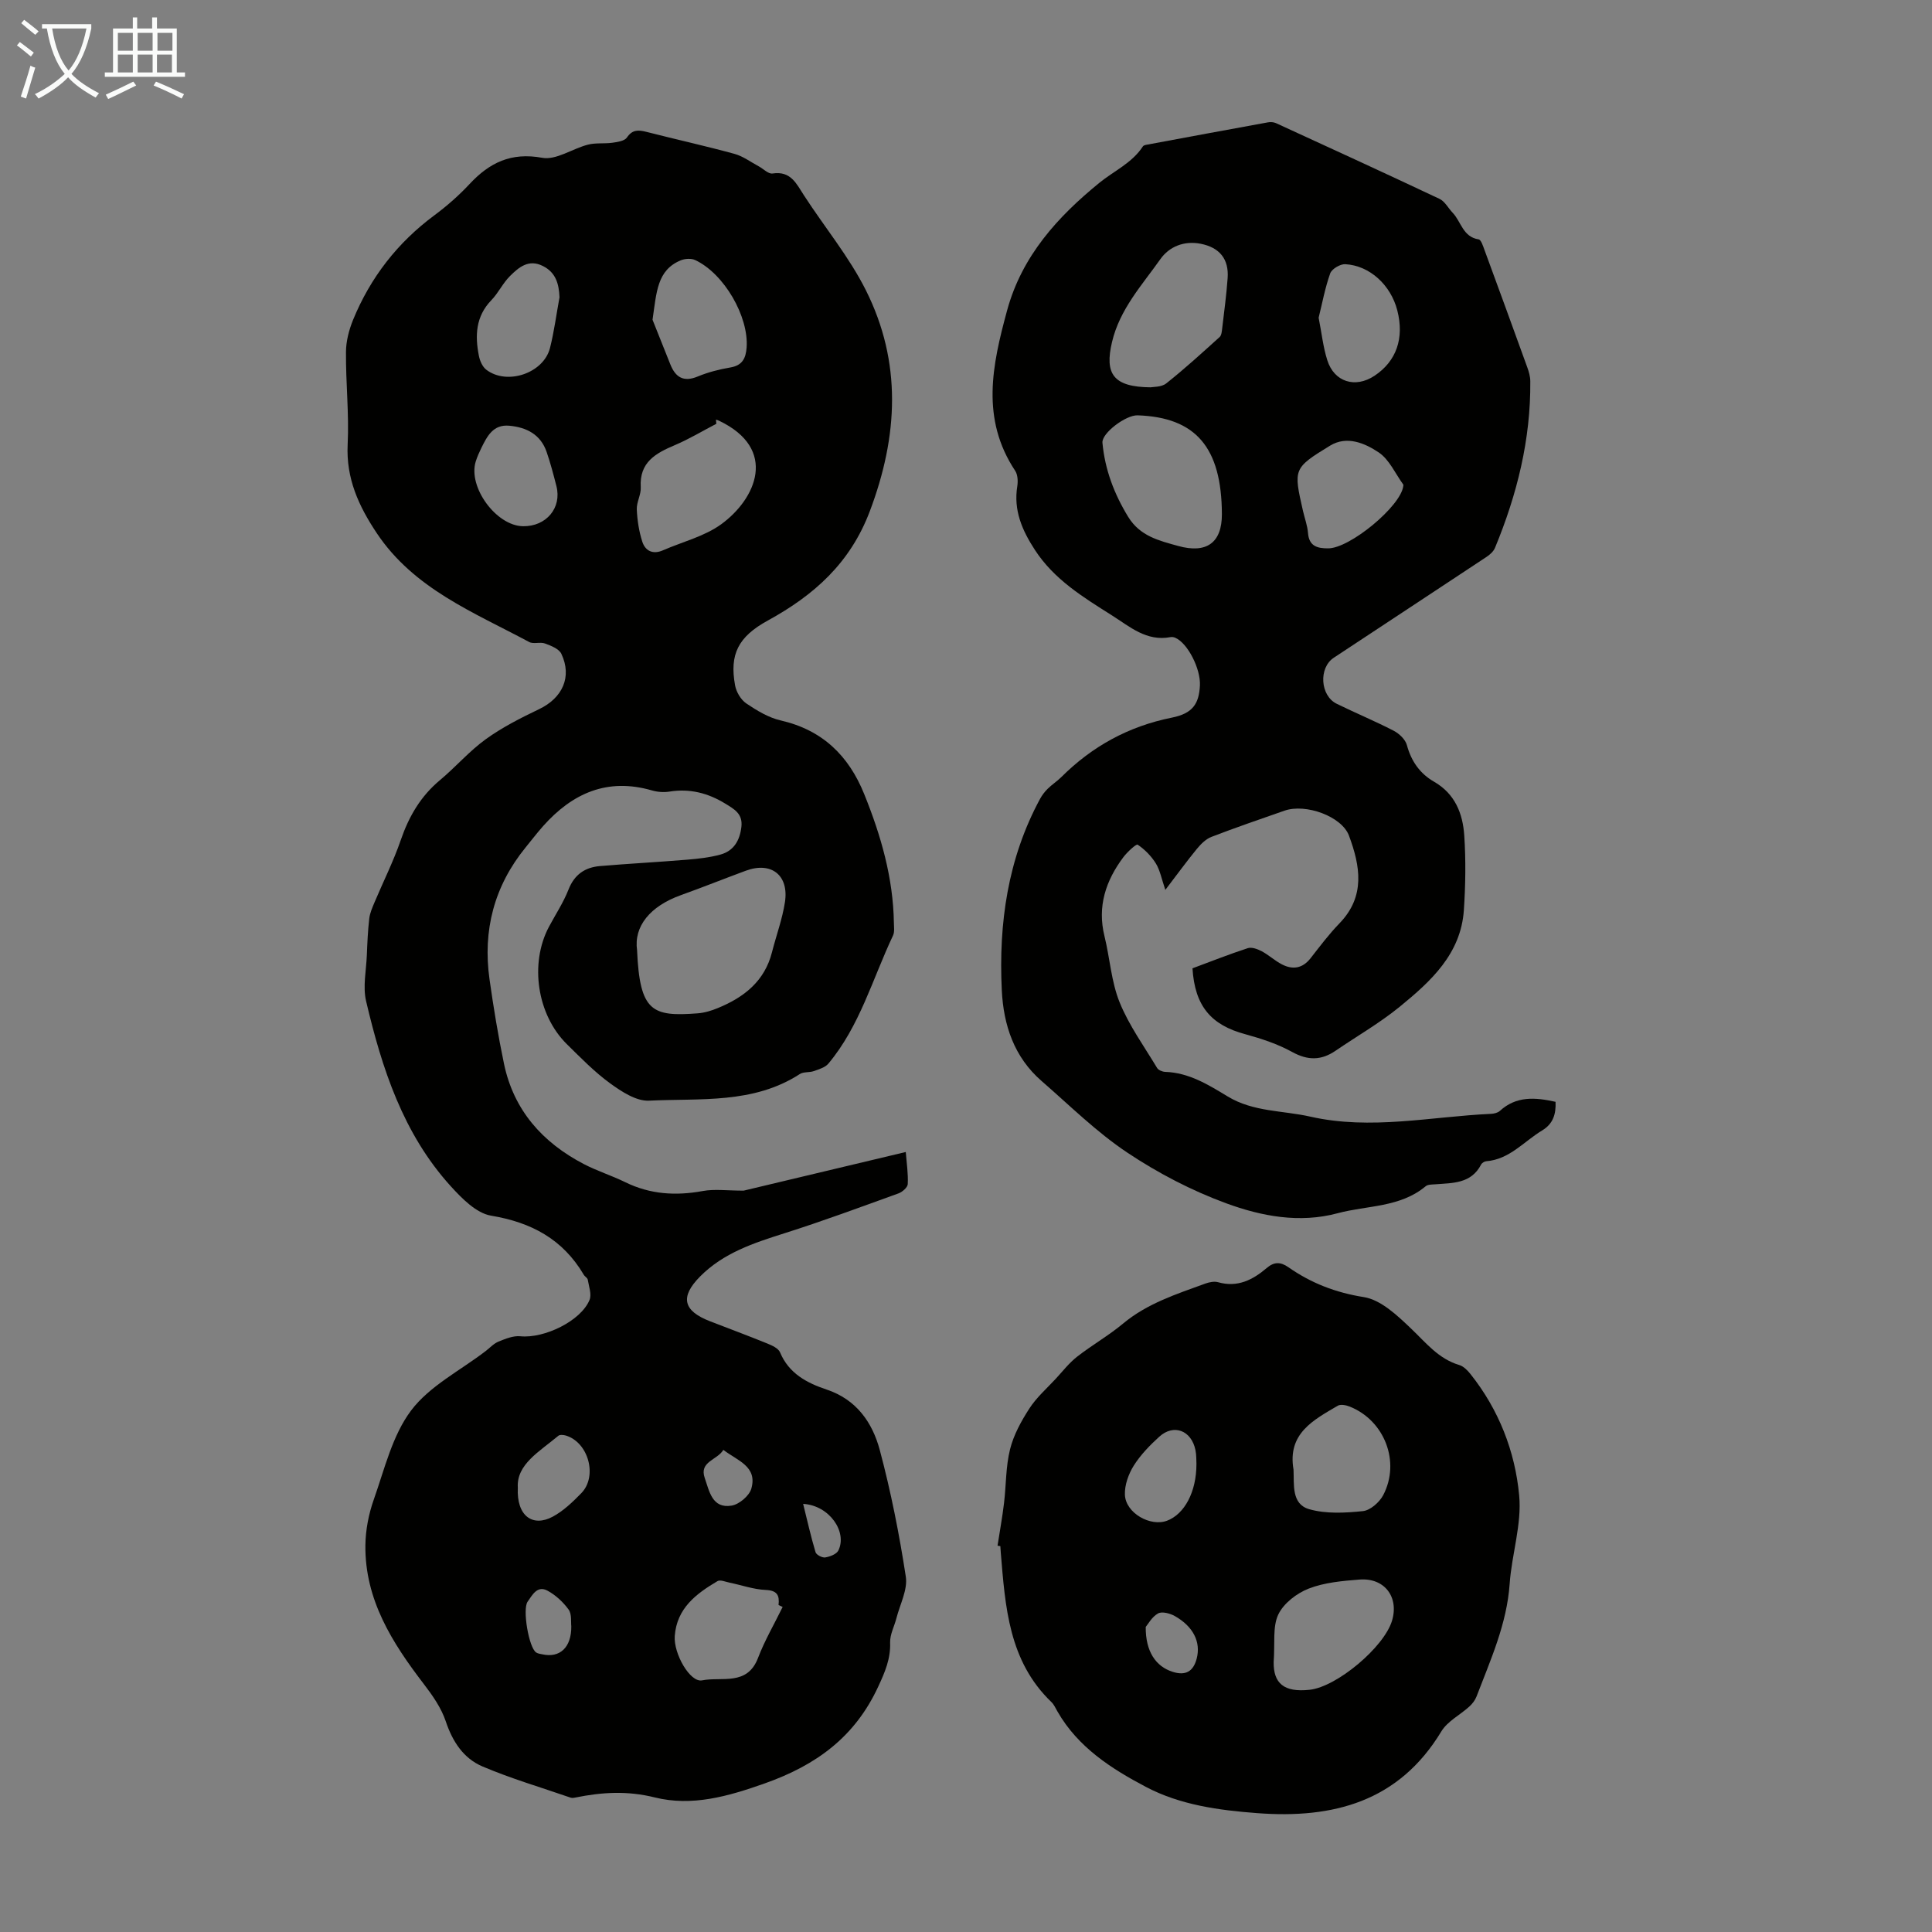 <svg enable-background="new 0 0 400 400" viewBox="0 0 400 400" xmlns="http://www.w3.org/2000/svg"><rect x="0" y="0" width="400" height="400" fill="#808080" stroke="none"/><path d="m6.4 11.7c-1-.8-1.9-1.6-2.9-2.3l.6-.7c.9.7 1.9 1.4 2.9 2.2zm-2.1 8.3c.7-2.1 1.4-4.2 2-6.4.2.1.6.3 1 .4-.7 2.3-1.3 4.4-1.9 6.4zm3-12.8c-1.1-.9-2.1-1.7-2.9-2.4l.6-.7c1 .8 2 1.5 3 2.4zm1.4-1.3v-.9h10.2v.9c-.9 4.2-2.3 7.3-4.1 9.4 1.3 1.4 3.2 2.7 5.7 4-.2.2-.4.5-.7.9-2.5-1.4-4.4-2.7-5.7-4.2-1.4 1.5-3.5 3-6.1 4.4 0 0 0 0-.1-.1-.3-.4-.5-.7-.7-.8 2.7-1.3 4.7-2.8 6.2-4.2-1.8-2.2-3-5.3-3.7-9.4zm9.2 0h-7.1c.6 3.8 1.7 6.7 3.4 8.7 1.7-2 2.9-4.8 3.7-8.7z" fill="#fafbfa"/><path d="m31.6 3.6h.9v2.3h4.1v9.1h1.7v.9h-16.6v-.9h1.7v-9.1h4.1v-2.3h.9v2.3h3.1v-2.3zm-4 13.3.6.8c-1.9.9-3.8 1.9-5.8 2.8-.2-.3-.3-.6-.5-.9 2-.9 3.9-1.8 5.7-2.7zm-3.2-10.1v3.7h3.1v-3.7zm0 4.5v3.7h3.1v-3.7zm4.1-4.5v3.7h3.1v-3.7zm0 4.5v3.7h3.1v-3.7zm9.1 9.1c-2.1-1.1-4.1-2-5.8-2.7l.5-.8c2.2.9 4.1 1.8 5.8 2.6zm-1.9-13.6h-3.1v3.7h3.1zm-3.2 4.5v3.7h3.1v-3.7z" fill="#fafbfa"/><g fill="#010100"><path d="m153.96 246.51c10.32-2.46 21.67-5.17 33.57-8 .18 2.31.52 4.48.41 6.64-.03.69-1.12 1.64-1.92 1.93-7.86 2.84-15.7 5.75-23.66 8.27-6.34 2.01-12.57 4.05-17.4 8.92-4.2 4.23-3.56 7.11 2.03 9.28 3.96 1.53 7.94 3.01 11.87 4.61.99.4 2.29.99 2.64 1.83 1.82 4.38 5.57 6.34 9.61 7.69 6.22 2.07 9.51 6.83 11.04 12.54 2.3 8.61 4.04 17.41 5.39 26.22.41 2.69-1.21 5.71-1.94 8.57-.43 1.69-1.36 3.39-1.31 5.05.12 3.39-1.08 6.16-2.48 9.17-4.81 10.37-12.76 16.21-23.49 20.01-7.63 2.7-15.06 4.81-22.75 2.9-5.7-1.42-10.97-1.09-16.44.02-.32.07-.7.12-1 .02-6.1-2.11-12.32-3.94-18.25-6.46-3.92-1.67-6.19-5.14-7.59-9.34-.93-2.77-2.72-5.34-4.53-7.7-6.56-8.56-12.24-17.49-12.11-28.76.04-3.17.68-6.47 1.74-9.46 2.23-6.31 3.84-13.27 7.73-18.44 3.83-5.08 10.17-8.26 15.41-12.28.89-.68 1.69-1.58 2.69-1.98 1.43-.58 3.06-1.25 4.52-1.1 4.94.49 12.54-3.17 14.32-7.53.47-1.16-.14-2.79-.37-4.18-.06-.38-.61-.65-.83-1.03-4.33-7.34-10.82-10.84-19.19-12.23-3.06-.51-6.05-3.57-8.36-6.11-9.86-10.87-14.24-24.39-17.51-38.29-.71-3 .02-6.35.15-9.53.1-2.53.21-5.06.5-7.57.13-1.16.64-2.29 1.1-3.39 1.81-4.3 3.92-8.49 5.43-12.89 1.68-4.89 4.12-9.07 8.13-12.41 3.25-2.71 6.06-6 9.47-8.46 3.4-2.45 7.22-4.39 11.02-6.21 4.85-2.31 6.89-6.69 4.62-11.47-.49-1.03-2.13-1.67-3.38-2.13-1-.37-2.39.17-3.28-.31-11.47-6.15-23.85-11-31.55-22.53-3.75-5.62-6.38-11.34-6.03-18.38.31-6.35-.4-12.75-.35-19.12.01-2.23.62-4.58 1.47-6.67 3.59-8.76 9.19-15.98 16.84-21.65 2.6-1.93 5.07-4.1 7.27-6.46 4.14-4.44 8.6-6.62 15.05-5.44 2.88.53 6.25-1.89 9.46-2.72 1.62-.42 3.41-.16 5.09-.4 1.05-.15 2.49-.36 2.98-1.07 1.14-1.68 2.38-1.6 4.04-1.18 6.06 1.55 12.18 2.9 18.21 4.55 1.78.48 3.36 1.68 5.02 2.57.98.52 2.02 1.64 2.89 1.5 3.77-.58 4.93 2.1 6.51 4.54 4.25 6.56 9.32 12.68 12.8 19.61 7.49 14.94 6.71 30.18.83 45.76-4.05 10.74-11.54 17.39-21.1 22.63-6.19 3.39-7.97 7.03-6.8 13.44.25 1.36 1.19 2.97 2.31 3.73 2.19 1.48 4.61 2.95 7.14 3.53 8.62 1.98 14.06 7.26 17.29 15.26 3.46 8.56 5.99 17.31 6.14 26.62.01.89.17 1.9-.18 2.65-4.24 8.96-6.87 18.73-13.38 26.52-.67.8-1.95 1.17-3.02 1.55-.92.33-2.12.11-2.88.6-9.63 6.25-20.65 5-31.24 5.52-2.64.13-5.68-1.87-8.04-3.58-3.24-2.35-6.08-5.28-8.95-8.1-6.19-6.08-7.77-16.71-3.73-24.31 1.37-2.57 3-5.03 4.05-7.71 1.22-3.12 3.42-4.61 6.52-4.87 6-.51 12.02-.82 18.02-1.32 2.32-.19 4.68-.45 6.91-1.06 2.78-.76 4.02-2.92 4.35-5.75.31-2.7-1.49-3.67-3.36-4.81-3.57-2.19-7.34-3.15-11.53-2.48-1.17.19-2.48.09-3.63-.24-9.21-2.67-16.46.56-22.53 7.38-1.26 1.42-2.42 2.94-3.62 4.41-6.52 8-8.91 17.18-7.48 27.32.83 5.86 1.79 11.71 3 17.5 2.02 9.63 7.98 16.29 16.53 20.75 2.77 1.44 5.79 2.38 8.59 3.76 5.15 2.52 10.44 2.84 16.02 1.82 2.43-.45 5.01-.08 8.47-.08zm-22.06-49.76c.55 12.78 3.16 13.76 12.55 13.05 1.42-.11 2.87-.55 4.19-1.1 5.39-2.21 9.67-5.55 11.19-11.55.88-3.46 2.14-6.85 2.68-10.35.87-5.61-2.83-8.47-8.09-6.53-4.5 1.66-8.96 3.45-13.48 5.07-6.33 2.28-9.75 6.43-9.04 11.41zm16.33-109.87c.03.29.05.58.08.86-2.85 1.48-5.62 3.16-8.57 4.41-3.99 1.69-7.39 3.54-7.08 8.74.09 1.5-.88 3.06-.82 4.57.1 2.25.45 4.55 1.14 6.69.62 1.91 2.19 2.7 4.27 1.79 4.05-1.77 8.58-2.87 12.07-5.4 7.21-5.24 11.84-15.59-.48-21.45-.18-.09-.4-.14-.61-.21zm-13.13-20.68c.93 2.33 2.3 5.8 3.69 9.25 1.07 2.67 2.73 3.72 5.67 2.5 2.14-.89 4.45-1.48 6.75-1.87 2.49-.42 3.2-1.89 3.37-4.13.46-6.41-4.65-15.3-10.66-18.11-.82-.38-2.11-.3-2.98.06-4.92 2.03-5 6.59-5.84 12.3zm26.94 266.5c-.28-.13-.56-.26-.85-.4.23-2-.28-3.02-2.67-3.12-2.51-.11-4.98-1-7.47-1.51-.84-.17-1.94-.66-2.51-.31-4.4 2.6-8.41 5.6-8.84 11.35-.27 3.63 3.16 9.69 5.66 9.19 4.05-.81 9.34 1.23 11.58-4.64 1.39-3.65 3.39-7.05 5.1-10.56zm-46.2-271.15c-.12-2.78-.75-5.13-3.45-6.48-2.94-1.48-4.98.27-6.79 2.07-1.49 1.47-2.41 3.5-3.87 5.01-3.25 3.36-3.41 7.34-2.58 11.52.2 1.03.73 2.25 1.51 2.86 4.28 3.31 11.88.76 13.21-4.48.87-3.44 1.32-6.99 1.97-10.5zm-7.55 47.4c4.81.07 8.06-3.81 6.91-8.31-.61-2.38-1.23-4.76-2.03-7.08-1.25-3.62-4.16-5.09-7.73-5.42-3.35-.31-4.58 2.18-5.79 4.62-.44.9-.85 1.82-1.15 2.77-1.66 5.29 4.23 13.34 9.79 13.42zm-1.08 199.06c-.29 5.89 3.09 8.21 7.21 6.01 2.21-1.18 4.14-3.04 5.92-4.86 3.44-3.51 1.49-10.55-3.2-11.95-.48-.14-1.24-.21-1.55.06-3.89 3.26-8.7 5.92-8.38 10.74zm11.07 28.7c-.11-.89.13-2.51-.55-3.46-1.13-1.56-2.69-3.01-4.38-3.92-2.11-1.13-3.11.86-4.12 2.29-1.09 1.56.25 9.51 1.78 10.51.35.23.83.29 1.27.38 3.6.8 6.04-1.39 6-5.8zm31.48-36.53c-1.25 2.13-5.05 2.4-3.85 5.83.94 2.68 1.52 6.39 5.57 5.71 1.56-.26 3.64-2.02 4.07-3.5 1.33-4.63-2.88-5.8-5.79-8.04zm16.52 11.18c.88 3.54 1.61 6.81 2.57 10.01.16.54 1.38 1.18 2 1.08.99-.16 2.36-.68 2.73-1.45 1.87-3.82-1.83-9.32-7.3-9.64z"/><path d="m246.89 200.48c3.9-1.45 7.63-2.93 11.44-4.17.82-.27 2.03.18 2.89.63 1.46.78 2.71 1.96 4.18 2.72 2.24 1.16 4.27.86 5.94-1.27 1.93-2.47 3.82-4.99 5.99-7.23 5.41-5.59 4.3-11.87 1.96-18.15-1.49-4-8.96-6.7-13.35-5.17-5.06 1.77-10.13 3.5-15.13 5.43-1.15.44-2.18 1.48-3 2.47-2.11 2.57-4.06 5.26-6.54 8.5-.78-2.28-1.09-4.05-1.96-5.47-.94-1.52-2.3-2.9-3.77-3.89-.29-.2-2.15 1.51-2.96 2.59-3.64 4.86-5.43 10.19-3.91 16.35 1.12 4.55 1.4 9.41 3.13 13.69 1.94 4.79 5.07 9.11 7.76 13.59.27.46 1.1.8 1.68.82 4.93.16 8.96 2.68 12.94 5.09 5.33 3.23 11.39 2.88 17.12 4.18 12.51 2.83 24.93-.01 37.39-.58.63-.03 1.4-.21 1.84-.61 3.4-3.11 7.3-2.82 11.53-1.88.11 2.53-.49 4.55-2.78 5.93-3.77 2.27-6.74 5.99-11.56 6.37-.39.03-.91.36-1.08.7-2.07 3.98-5.89 3.79-9.52 4.08-.66.05-1.49.02-1.94.39-5.3 4.44-12.11 3.95-18.25 5.6-7.9 2.12-15.76.62-23.06-2.06-7.16-2.63-14.13-6.26-20.48-10.5-6.37-4.25-11.91-9.75-17.73-14.81-5.69-4.94-7.9-11.56-8.25-18.82-.67-13.84 1.23-27.22 7.92-39.6.41-.76.97-1.49 1.59-2.1.87-.86 1.93-1.54 2.8-2.4 6.41-6.39 13.95-10.53 22.89-12.32 4.29-.86 5.62-2.81 5.82-6.64.18-3.49-2.55-8.81-5.11-9.9-.29-.13-.67-.19-.98-.13-4.96.94-8.4-2.14-12.14-4.51-5.96-3.77-11.95-7.41-15.94-13.55-2.65-4.07-4.45-8.21-3.64-13.19.16-1.03.1-2.37-.44-3.19-7.14-10.77-4.77-21.83-1.67-33.2 3.08-11.33 10.55-19.45 19.1-26.42 3.01-2.46 6.76-4.08 9.02-7.55.11-.16.38-.26.59-.3 8.43-1.57 16.86-3.14 25.3-4.67.53-.1 1.17-.05 1.65.16 11.31 5.19 22.63 10.38 33.88 15.69 1.1.52 1.79 1.91 2.7 2.86 1.77 1.84 2.11 5.02 5.39 5.52.51.08.92 1.42 1.22 2.23 2.97 8.07 5.92 16.15 8.84 24.24.34.93.63 1.94.63 2.91.11 12.03-2.74 23.45-7.31 34.49-.31.74-1.05 1.41-1.75 1.87-10.53 6.98-21.09 13.91-31.63 20.88-3.16 2.09-2.82 7.85.61 9.53 3.91 1.92 7.95 3.59 11.81 5.59 1.14.59 2.4 1.8 2.72 2.96.9 3.34 2.7 5.9 5.6 7.57 4.38 2.51 5.98 6.62 6.28 11.17.34 5.11.26 10.28-.08 15.4-.61 9.11-6.86 14.79-13.29 20.04-4.14 3.38-8.84 6.07-13.27 9.1-2.96 2.03-5.74 2.05-8.99.26-2.99-1.65-6.34-2.75-9.65-3.66-7.14-1.9-10.5-5.82-10.99-13.66zm-8.69-120.29c.51-.11 2.25-.01 3.26-.81 3.82-3.03 7.43-6.33 11.05-9.6.41-.37.46-1.23.54-1.87.41-3.44.87-6.88 1.12-10.34.28-3.96-1.69-6.33-5.57-7.1-3.45-.68-6.52.59-8.34 3.16-3.82 5.41-8.42 10.36-10.03 17.19-1.56 6.57.24 9.3 7.97 9.37zm14.78 26.25c-.06-13.8-5.39-20.04-17.46-20.45-2.42-.08-7.46 3.69-7.27 5.69.51 5.52 2.41 10.56 5.33 15.33 2.45 4 6.37 4.92 10.33 6.02 5.91 1.65 9.09-.67 9.07-6.59zm21.97 7.09c4.48.05 15.06-8.7 15.58-12.88.01-.11.05-.25 0-.33-1.65-2.27-2.89-5.18-5.08-6.65-2.86-1.92-6.6-3.52-10.06-1.41-7.67 4.69-7.59 4.83-5.62 13.53.35 1.52.92 3.03 1.04 4.57.21 2.74 1.96 3.18 4.14 3.17zm-1.94-47.75c.62 3.14.92 6.05 1.79 8.79 1.43 4.54 5.81 5.87 9.79 3.22 4.52-3.01 6.18-7.76 4.71-13.51-1.34-5.25-5.7-9.3-10.77-9.58-1.05-.06-2.8.98-3.13 1.91-1.07 3.01-1.65 6.2-2.39 9.17z"/><path d="m206.53 320.02c.45-2.93.99-5.86 1.34-8.8.45-3.72.35-7.56 1.25-11.16.74-2.98 2.32-5.85 4.01-8.46 1.48-2.29 3.61-4.15 5.49-6.18 1.42-1.54 2.73-3.24 4.37-4.52 3.08-2.41 6.52-4.36 9.52-6.86 5.03-4.2 11.1-6.12 17.07-8.3.81-.29 1.83-.49 2.61-.27 4.01 1.14 7.17-.47 10.07-2.94 1.5-1.28 2.81-1.33 4.48-.17 4.7 3.29 9.77 5.26 15.62 6.19 3.54.56 6.95 3.81 9.78 6.51 3.08 2.93 5.67 6.27 9.98 7.55.88.26 1.7 1.09 2.3 1.84 5.88 7.37 9.26 16.02 10.11 25.17.56 5.98-1.54 12.16-1.97 18.28-.58 8.33-3.96 15.75-6.86 23.34-.3.78-.87 1.52-1.5 2.09-1.91 1.74-4.51 3.03-5.78 5.13-8.82 14.6-22.44 18.12-38.13 16.93-7.94-.6-15.92-1.68-23.02-5.42-7.2-3.79-14.09-8.22-18.33-15.62-.39-.68-.72-1.44-1.27-1.97-8.85-8.5-9.54-19.75-10.47-30.93-.04-.45-.06-.89-.09-1.34-.2-.03-.39-.06-.58-.09zm57.17 24.1c-.06 4.37 2.11 6.32 7.46 5.73 5.63-.62 15.39-8.81 17.04-14.29 1.48-4.91-1.55-8.93-6.72-8.53-3.55.28-7.26.6-10.52 1.87-2.48.96-5.2 3.05-6.3 5.36-1.21 2.54-.67 5.91-.96 9.86zm4.11-39.85c.15 3.05-.48 7.12 3.24 8.19 3.48 1 7.45.78 11.13.4 1.53-.16 3.42-1.83 4.2-3.31 3.61-6.89.27-15.46-6.93-18.33-.75-.3-1.88-.53-2.48-.18-5.03 2.96-10.46 5.73-9.16 13.23zm-20.1-1.15c-.04-.65.02-1.8-.2-2.88-.83-4.09-4.5-5.51-7.5-2.78-1.97 1.79-3.89 3.77-5.29 6-1.08 1.73-1.9 4.02-1.82 6.02.15 3.77 5.28 6.68 8.74 5.36 3.61-1.38 6.07-5.96 6.07-11.72zm-10.5 33.72c-.04 5.1 2.09 8.18 5.56 9.29 2.7.86 4.3-.06 5-2.76.87-3.38-.68-6.6-4.53-8.78-.99-.56-2.65-1-3.47-.55-1.27.7-2.08 2.23-2.56 2.8z"/></g></svg>